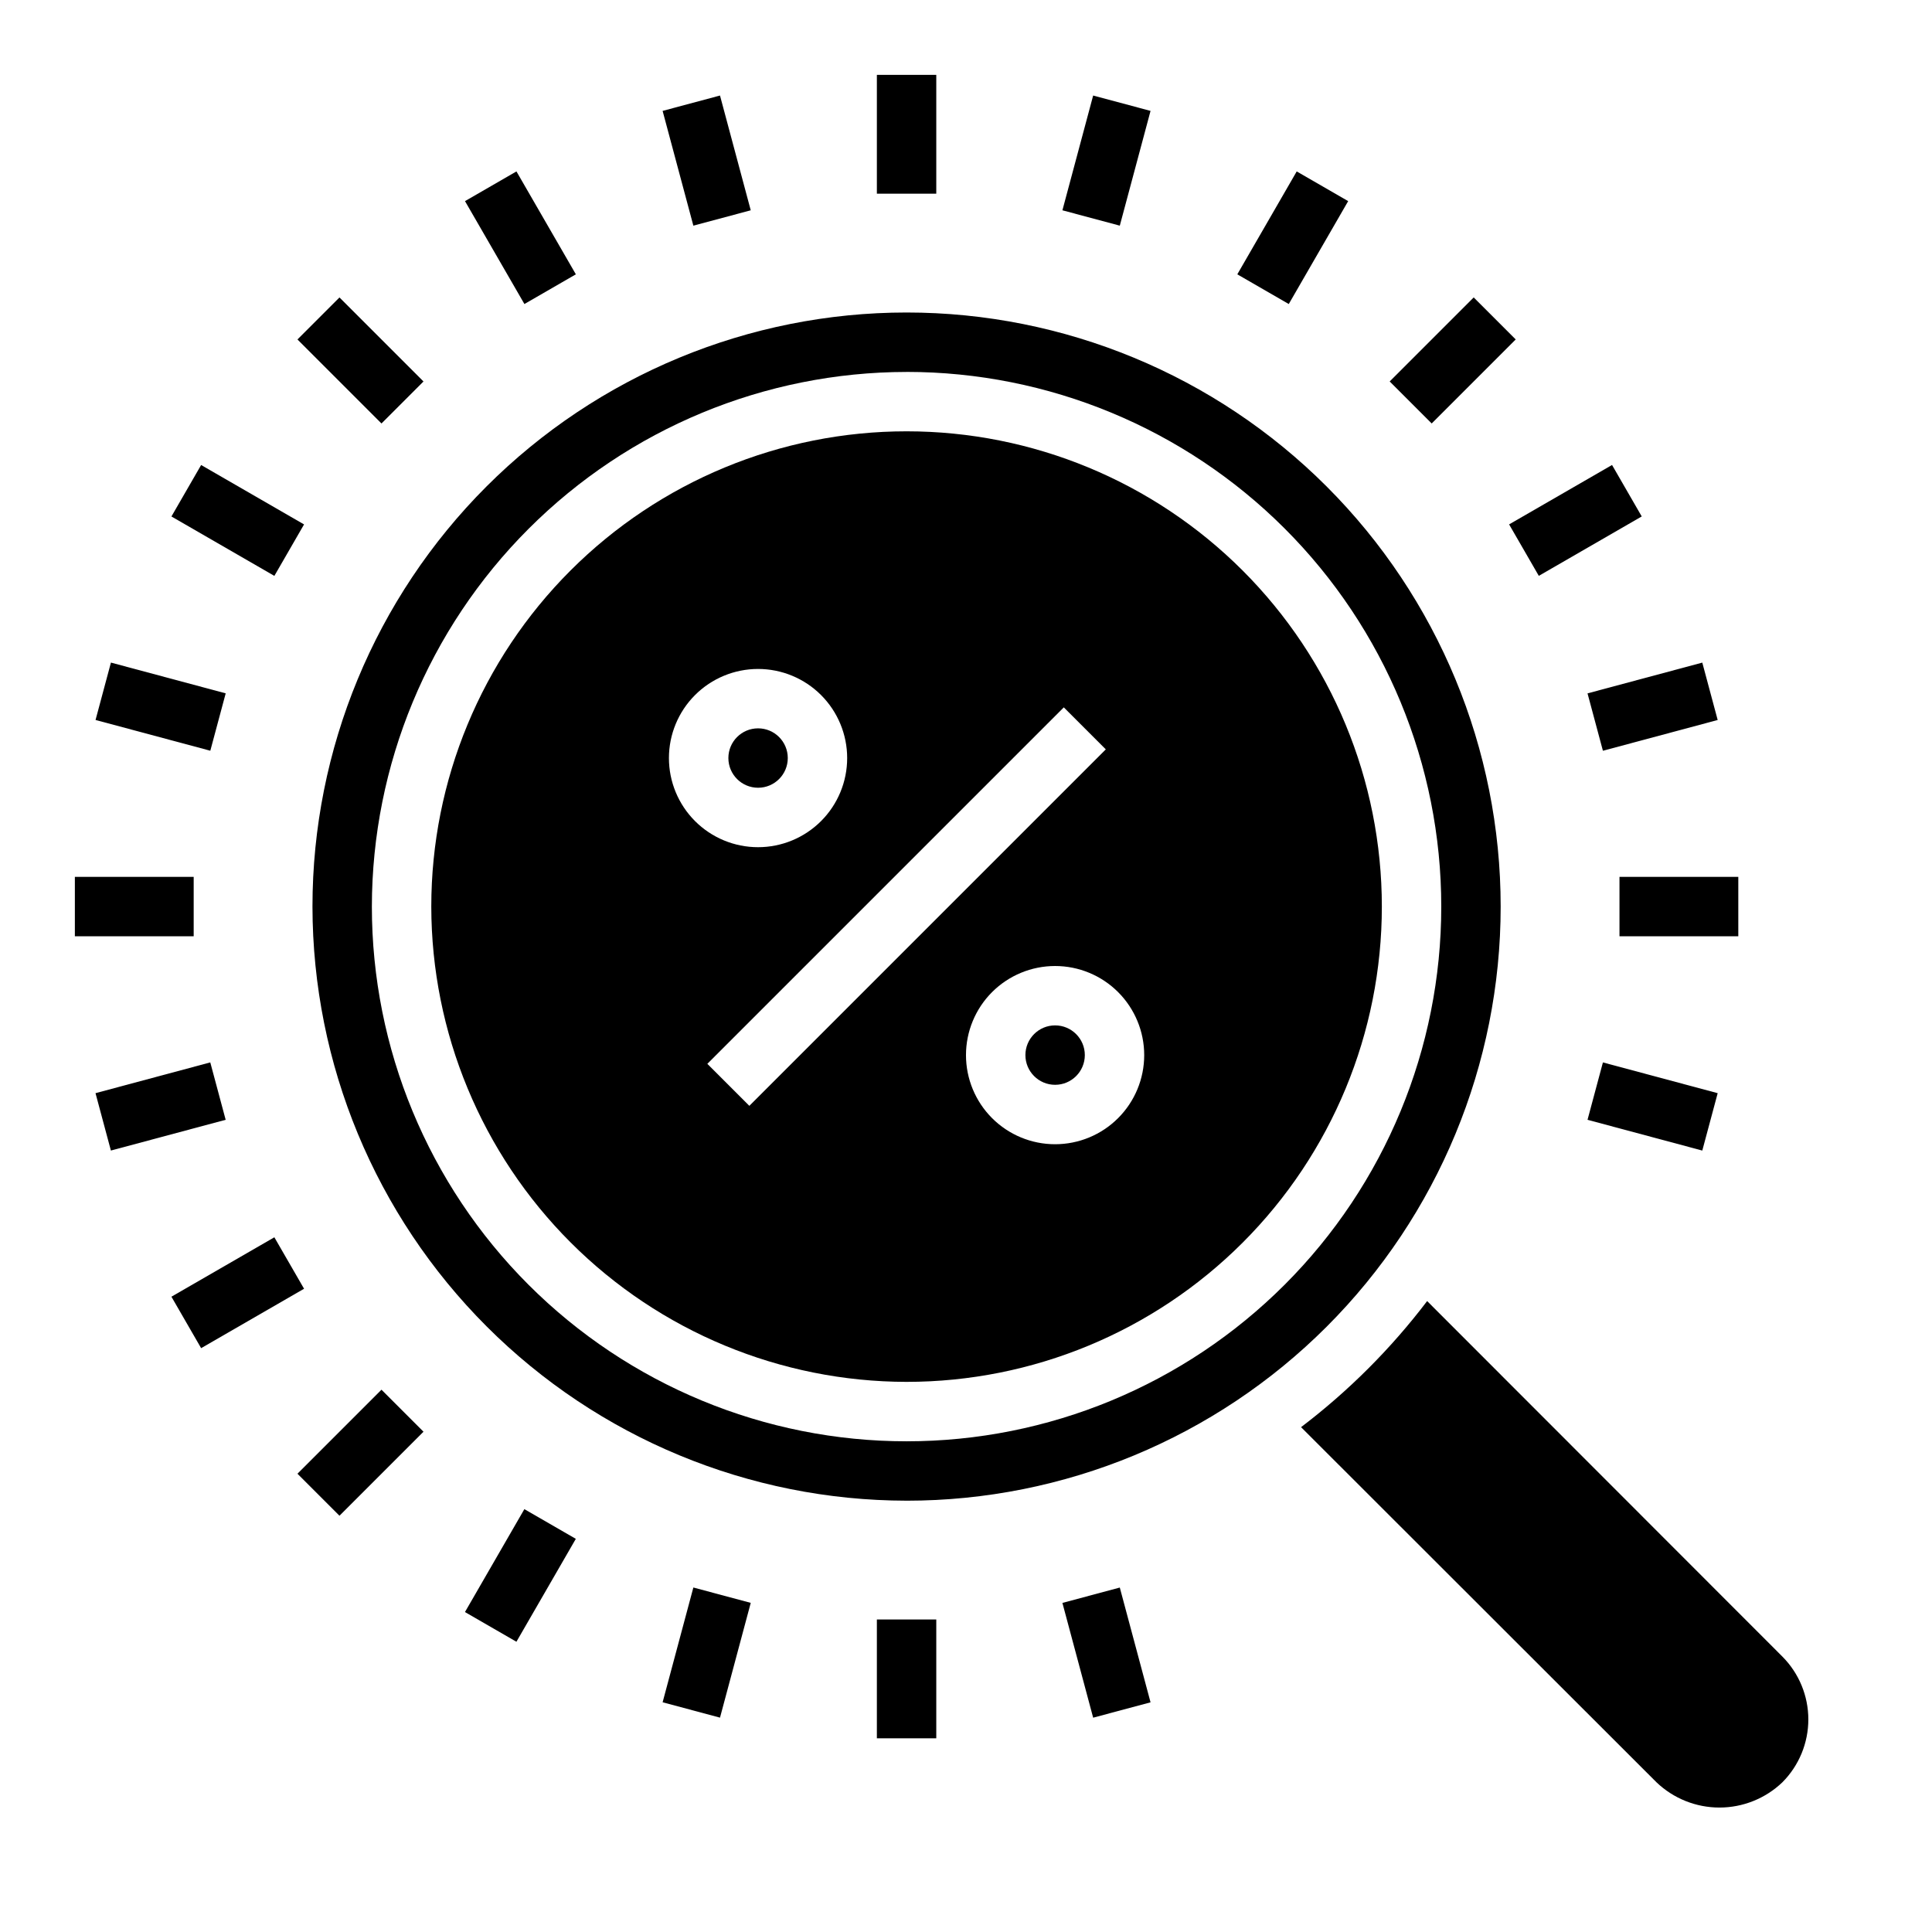 <?xml version="1.0" encoding="UTF-8"?>
<!-- Uploaded to: ICON Repo, www.svgrepo.com, Generator: ICON Repo Mixer Tools -->
<svg fill="#000000" width="800px" height="800px" version="1.1" viewBox="144 144 512 512" xmlns="http://www.w3.org/2000/svg">
 <g>
  <path d="m376.38 163.84h15.742v31.488h-15.742z"/>
  <path d="m319.6 173.39 15.207-4.074 8.148 30.414-15.207 4.074z"/>
  <path d="m267.23 197.3 13.633-7.871 15.746 27.27-13.633 7.871z"/>
  <path d="m222.83 233.96 11.133-11.133 22.266 22.266-11.133 11.133z"/>
  <path d="m189.43 280.87 7.871-13.637 27.277 15.746-7.871 13.637z"/>
  <path d="m169.32 334.8 4.078-15.207 30.414 8.152-4.078 15.207z"/>
  <path d="m163.84 376.38h31.488v15.742h-31.488z"/>
  <path d="m169.31 433.7 30.414-8.152 4.078 15.207-30.414 8.152z"/>
  <path d="m189.43 487.64 27.277-15.746 7.871 13.637-27.277 15.746z"/>
  <path d="m222.83 534.55 22.266-22.266 11.133 11.133-22.266 22.266z"/>
  <path d="m267.22 571.21 15.742-27.27 13.637 7.871-15.742 27.27z"/>
  <path d="m319.6 595.12 8.148-30.414 15.207 4.074-8.148 30.414z"/>
  <path d="m376.38 573.18h15.742v31.488h-15.742z"/>
  <path d="m425.55 568.79 15.207-4.074 8.148 30.414-15.207 4.074z"/>
  <path d="m564.71 440.76 4.078-15.207 30.414 8.152-4.078 15.207z"/>
  <path d="m573.18 376.38h31.488v15.742h-31.488z"/>
  <path d="m564.71 327.75 30.414-8.152 4.078 15.207-30.414 8.152z"/>
  <path d="m543.93 282.97 27.277-15.746 7.871 13.637-27.277 15.746z"/>
  <path d="m512.28 245.09 22.266-22.266 11.133 11.133-22.266 22.266z"/>
  <path d="m471.9 216.7 15.742-27.27 13.637 7.871-15.742 27.27z"/>
  <path d="m425.55 199.73 8.148-30.414 15.207 4.074-8.148 30.414z"/>
  <path d="m352.77 344.89c0 4.348-3.523 7.871-7.871 7.871-4.348 0-7.871-3.523-7.871-7.871 0-4.348 3.523-7.871 7.871-7.871 4.348 0 7.871 3.523 7.871 7.871"/>
  <path d="m616.34 583-94.133-94.203c-9.574 12.598-20.816 23.84-33.414 33.414l94.203 94.125c4.492 4.289 10.461 6.684 16.672 6.684s12.184-2.394 16.672-6.684c4.41-4.426 6.887-10.418 6.887-16.668s-2.477-12.242-6.887-16.668z"/>
  <path d="m431.49 423.61c0 4.348-3.527 7.875-7.875 7.875-4.348 0-7.871-3.527-7.871-7.875 0-4.348 3.523-7.871 7.871-7.871 4.348 0 7.875 3.523 7.875 7.871"/>
  <path d="m384.25 510.21c33.406 0 65.441-13.27 89.062-36.891s36.891-55.656 36.891-89.062c0-33.402-13.27-65.441-36.891-89.062s-55.656-36.891-89.062-36.891c-33.402 0-65.441 13.27-89.062 36.891s-36.891 55.66-36.891 89.062c0.039 33.395 13.324 65.406 36.938 89.02 23.609 23.609 55.625 36.895 89.016 36.934zm62.977-86.594c0 6.266-2.488 12.273-6.918 16.699-4.426 4.43-10.434 6.918-16.699 6.918-6.262 0-12.27-2.488-16.699-6.918-4.426-4.426-6.914-10.434-6.914-16.699 0-6.262 2.488-12.27 6.914-16.699 4.43-4.426 10.438-6.914 16.699-6.914 6.266 0 12.273 2.488 16.699 6.914 4.43 4.43 6.918 10.438 6.918 16.699zm-21.309-92.156 11.133 11.133-94.465 94.465-11.133-11.133zm-81.027-10.18c6.262 0 12.27 2.488 16.699 6.918 4.43 4.43 6.918 10.438 6.918 16.699s-2.488 12.27-6.918 16.699-10.438 6.918-16.699 6.918-12.27-2.488-16.699-6.918c-4.43-4.43-6.918-10.438-6.918-16.699s2.488-12.27 6.918-16.699c4.43-4.43 10.438-6.918 16.699-6.918z"/>
  <path d="m384.25 541.7c41.758 0 81.801-16.586 111.33-46.113 29.527-29.527 46.113-69.57 46.113-111.33 0-41.754-16.586-81.801-46.113-111.33-29.527-29.523-69.57-46.113-111.33-46.113-41.754 0-81.801 16.59-111.33 46.113-29.523 29.527-46.113 69.574-46.113 111.33 0.051 41.742 16.652 81.758 46.168 111.27s69.531 46.121 111.27 46.168zm0-299.14c37.582 0 73.621 14.93 100.2 41.5 26.574 26.574 41.5 62.617 41.5 100.2 0 37.582-14.926 73.621-41.5 100.2s-62.613 41.5-100.2 41.5c-37.578 0-73.621-14.926-100.2-41.5-26.57-26.574-41.5-62.613-41.5-100.2 0.043-37.566 14.984-73.582 41.551-100.14 26.562-26.566 62.578-41.508 100.14-41.551z"/>
 </g>
</svg>